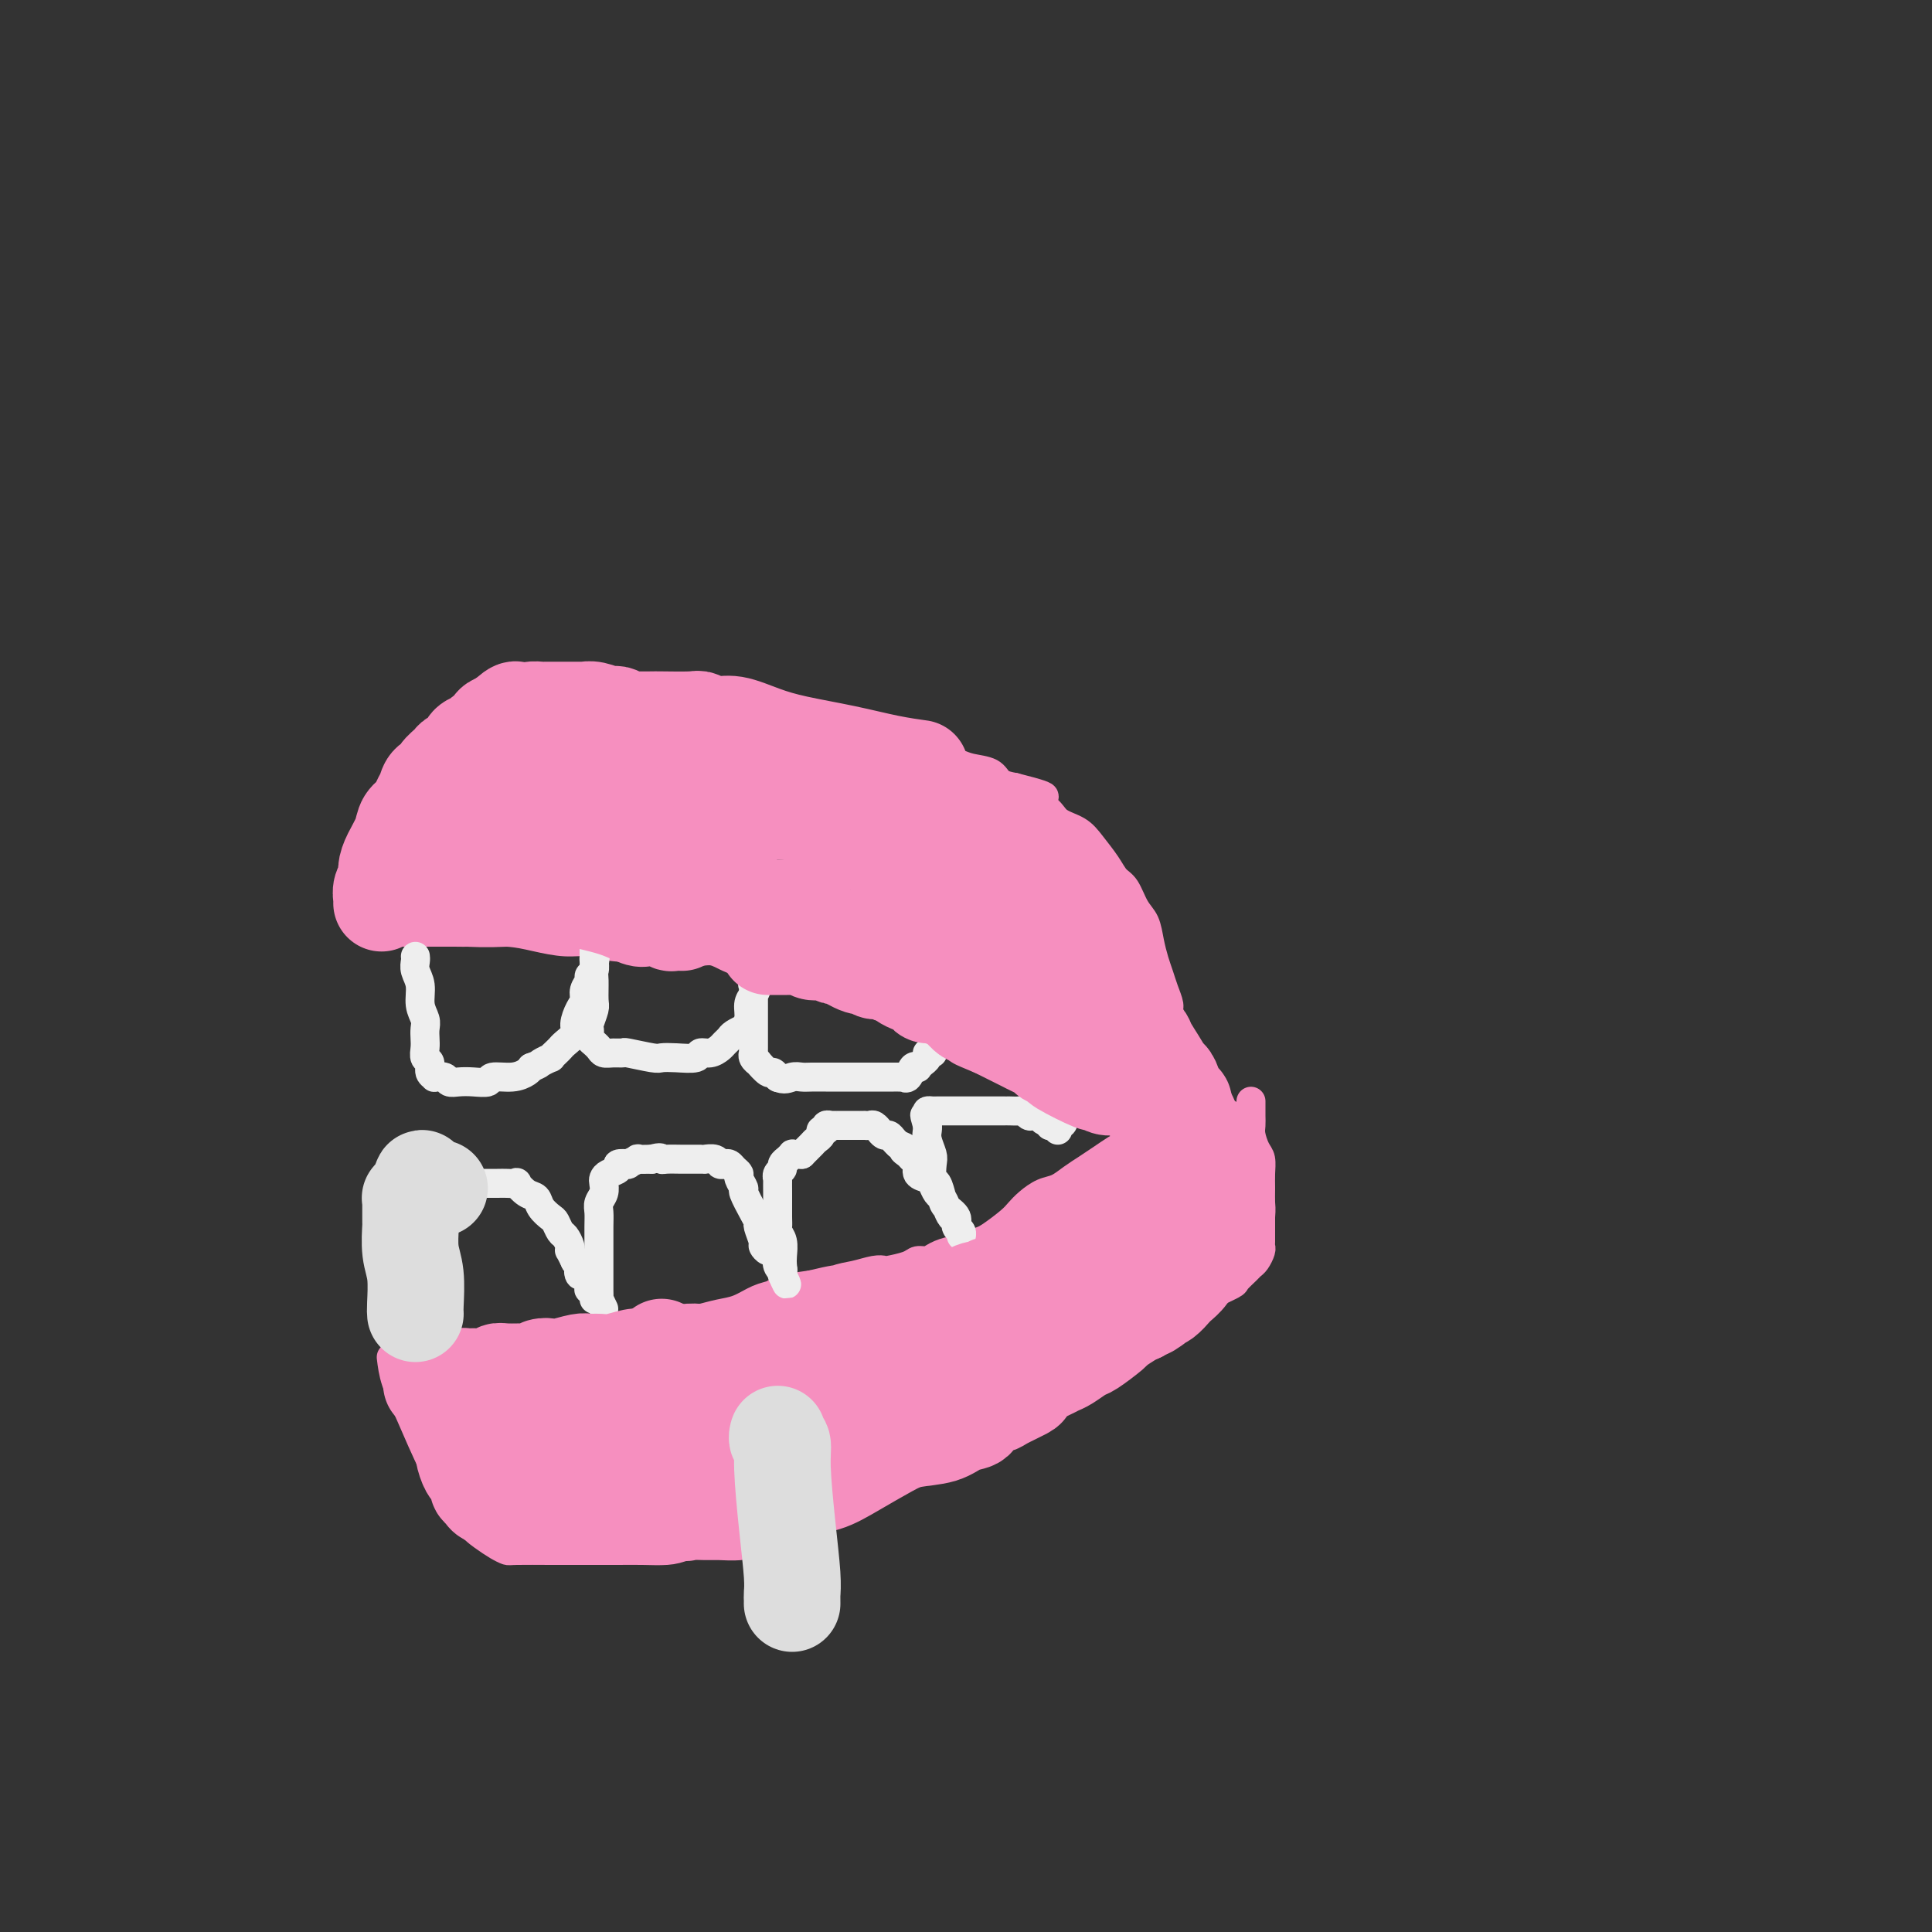 <svg viewBox='0 0 400 400' version='1.1' xmlns='http://www.w3.org/2000/svg' xmlns:xlink='http://www.w3.org/1999/xlink'><rect x="0" y="0" width="400" height="400" fill="#333333" stroke="none"/><g fill='none' stroke='#F68FBF' stroke-width='6' stroke-linecap='round' stroke-linejoin='round'><path d='M79,193c0.584,0.000 1.167,0.000 2,0c0.833,-0.000 1.915,-0.001 3,0c1.085,0.001 2.171,0.003 4,0c1.829,-0.003 4.400,-0.011 6,0c1.600,0.011 2.230,0.040 4,0c1.770,-0.040 4.681,-0.151 7,0c2.319,0.151 4.047,0.563 6,1c1.953,0.437 4.132,0.901 6,1c1.868,0.099 3.427,-0.165 5,0c1.573,0.165 3.161,0.760 5,1c1.839,0.240 3.929,0.125 6,0c2.071,-0.125 4.124,-0.259 6,0c1.876,0.259 3.574,0.912 5,1c1.426,0.088 2.579,-0.391 4,0c1.421,0.391 3.111,1.650 5,2c1.889,0.350 3.976,-0.208 6,0c2.024,0.208 3.983,1.182 6,2c2.017,0.818 4.090,1.479 6,2c1.910,0.521 3.656,0.903 6,2c2.344,1.097 5.285,2.911 7,4c1.715,1.089 2.204,1.454 8,4c5.796,2.546 16.898,7.273 28,12'/><path d='M220,225c9.791,3.997 3.769,0.989 2,0c-1.769,-0.989 0.716,0.041 4,2c3.284,1.959 7.367,4.845 9,6c1.633,1.155 0.817,0.577 0,0'/><path d='M87,188c-0.009,0.201 -0.017,0.401 0,0c0.017,-0.401 0.060,-1.405 0,-2c-0.060,-0.595 -0.222,-0.782 0,-1c0.222,-0.218 0.828,-0.466 1,-1c0.172,-0.534 -0.091,-1.353 0,-2c0.091,-0.647 0.535,-1.122 1,-2c0.465,-0.878 0.949,-2.161 1,-3c0.051,-0.839 -0.333,-1.235 0,-2c0.333,-0.765 1.384,-1.898 2,-3c0.616,-1.102 0.798,-2.171 1,-3c0.202,-0.829 0.424,-1.418 1,-2c0.576,-0.582 1.506,-1.157 2,-2c0.494,-0.843 0.552,-1.955 1,-3c0.448,-1.045 1.285,-2.022 2,-3c0.715,-0.978 1.308,-1.956 2,-3c0.692,-1.044 1.483,-2.156 2,-3c0.517,-0.844 0.758,-1.422 1,-2'/><path d='M104,151c2.987,-5.906 1.955,-2.171 2,-1c0.045,1.171 1.167,-0.222 2,-1c0.833,-0.778 1.378,-0.940 2,-1c0.622,-0.060 1.322,-0.016 2,0c0.678,0.016 1.335,0.004 2,0c0.665,-0.004 1.337,-0.001 2,0c0.663,0.001 1.317,0.000 2,0c0.683,-0.000 1.397,-0.000 2,0c0.603,0.000 1.097,-0.000 2,0c0.903,0.000 2.216,0.000 3,0c0.784,-0.000 1.040,-0.001 2,0c0.960,0.001 2.623,0.003 4,0c1.377,-0.003 2.468,-0.012 4,0c1.532,0.012 3.505,0.045 5,0c1.495,-0.045 2.511,-0.169 4,0c1.489,0.169 3.450,0.632 5,1c1.550,0.368 2.688,0.641 4,1c1.312,0.359 2.797,0.803 5,1c2.203,0.197 5.124,0.147 6,0c0.876,-0.147 -0.294,-0.390 2,0c2.294,0.390 8.052,1.414 11,2c2.948,0.586 3.086,0.734 4,1c0.914,0.266 2.603,0.649 4,1c1.397,0.351 2.504,0.670 4,1c1.496,0.330 3.383,0.669 5,1c1.617,0.331 2.964,0.652 4,1c1.036,0.348 1.762,0.722 3,1c1.238,0.278 2.987,0.459 4,1c1.013,0.541 1.289,1.440 2,2c0.711,0.560 1.855,0.780 3,1'/><path d='M210,163c10.742,2.695 4.596,1.931 3,2c-1.596,0.069 1.358,0.969 3,2c1.642,1.031 1.973,2.192 3,3c1.027,0.808 2.750,1.264 4,2c1.250,0.736 2.025,1.751 3,3c0.975,1.249 2.149,2.731 3,4c0.851,1.269 1.380,2.323 2,3c0.620,0.677 1.332,0.975 2,2c0.668,1.025 1.292,2.777 2,4c0.708,1.223 1.499,1.916 2,3c0.501,1.084 0.713,2.560 1,4c0.287,1.440 0.650,2.845 1,4c0.350,1.155 0.686,2.061 1,3c0.314,0.939 0.605,1.912 1,3c0.395,1.088 0.894,2.292 1,3c0.106,0.708 -0.182,0.920 0,2c0.182,1.080 0.833,3.027 1,4c0.167,0.973 -0.151,0.971 0,2c0.151,1.029 0.773,3.088 1,4c0.227,0.912 0.061,0.677 0,1c-0.061,0.323 -0.016,1.205 0,2c0.016,0.795 0.004,1.505 0,2c-0.004,0.495 -0.001,0.777 0,1c0.001,0.223 0.000,0.389 0,1c-0.000,0.611 -0.000,1.666 0,2c0.000,0.334 0.000,-0.055 0,0c-0.000,0.055 -0.000,0.553 0,1c0.000,0.447 0.000,0.842 0,1c-0.000,0.158 -0.000,0.079 0,0'/><path d='M85,281c1.022,-0.000 2.045,-0.000 3,0c0.955,0.000 1.843,0.000 3,0c1.157,-0.000 2.583,-0.000 3,0c0.417,0.000 -0.177,0.001 1,0c1.177,-0.001 4.124,-0.003 6,0c1.876,0.003 2.683,0.012 3,0c0.317,-0.012 0.146,-0.046 2,0c1.854,0.046 5.733,0.171 8,0c2.267,-0.171 2.920,-0.637 4,-1c1.080,-0.363 2.585,-0.621 4,-1c1.415,-0.379 2.738,-0.879 4,-1c1.262,-0.121 2.462,0.136 3,0c0.538,-0.136 0.415,-0.667 2,-1c1.585,-0.333 4.878,-0.469 7,-1c2.122,-0.531 3.075,-1.455 4,-2c0.925,-0.545 1.824,-0.709 3,-1c1.176,-0.291 2.630,-0.708 4,-1c1.370,-0.292 2.657,-0.460 4,-1c1.343,-0.540 2.741,-1.454 4,-2c1.259,-0.546 2.377,-0.724 3,-1c0.623,-0.276 0.749,-0.650 2,-1c1.251,-0.350 3.625,-0.675 6,-1'/><path d='M168,266c9.249,-2.272 5.372,-0.451 4,0c-1.372,0.451 -0.238,-0.467 1,-1c1.238,-0.533 2.580,-0.681 4,-1c1.420,-0.319 2.919,-0.807 4,-1c1.081,-0.193 1.746,-0.089 2,0c0.254,0.089 0.097,0.165 1,0c0.903,-0.165 2.864,-0.570 4,-1c1.136,-0.430 1.445,-0.885 2,-1c0.555,-0.115 1.356,0.110 2,0c0.644,-0.110 1.132,-0.555 2,-1c0.868,-0.445 2.117,-0.891 3,-1c0.883,-0.109 1.399,0.119 2,0c0.601,-0.119 1.288,-0.584 2,-1c0.712,-0.416 1.450,-0.783 2,-1c0.550,-0.217 0.913,-0.286 2,-1c1.087,-0.714 2.899,-2.074 4,-3c1.101,-0.926 1.491,-1.417 2,-2c0.509,-0.583 1.136,-1.258 2,-2c0.864,-0.742 1.963,-1.549 3,-2c1.037,-0.451 2.011,-0.544 3,-1c0.989,-0.456 1.994,-1.274 3,-2c1.006,-0.726 2.013,-1.359 3,-2c0.987,-0.641 1.955,-1.288 3,-2c1.045,-0.712 2.165,-1.487 3,-2c0.835,-0.513 1.383,-0.764 2,-1c0.617,-0.236 1.304,-0.458 2,-1c0.696,-0.542 1.403,-1.403 2,-2c0.597,-0.597 1.084,-0.930 2,-1c0.916,-0.070 2.262,0.123 3,0c0.738,-0.123 0.869,-0.561 1,-1'/><path d='M243,232c6.756,-4.267 2.644,-1.933 1,-1c-1.644,0.933 -0.822,0.467 0,0'/><path d='M81,281c0.193,1.581 0.386,3.161 1,5c0.614,1.839 1.648,3.935 3,7c1.352,3.065 3.021,7.098 5,11c1.979,3.902 4.269,7.672 6,10c1.731,2.328 2.903,3.212 4,4c1.097,0.788 2.119,1.479 3,2c0.881,0.521 1.621,0.872 2,1c0.379,0.128 0.396,0.034 2,0c1.604,-0.034 4.794,-0.009 7,0c2.206,0.009 3.426,0.003 5,0c1.574,-0.003 3.501,-0.003 5,0c1.499,0.003 2.571,0.008 4,0c1.429,-0.008 3.217,-0.028 5,0c1.783,0.028 3.561,0.106 5,0c1.439,-0.106 2.538,-0.395 4,-1c1.462,-0.605 3.286,-1.525 5,-2c1.714,-0.475 3.318,-0.506 5,-1c1.682,-0.494 3.440,-1.452 5,-2c1.560,-0.548 2.921,-0.685 5,-1c2.079,-0.315 4.877,-0.806 6,-1c1.123,-0.194 0.572,-0.091 2,-1c1.428,-0.909 4.837,-2.831 7,-4c2.163,-1.169 3.082,-1.584 4,-2'/><path d='M181,306c6.918,-2.467 2.713,-1.135 2,-1c-0.713,0.135 2.067,-0.927 5,-2c2.933,-1.073 6.019,-2.156 8,-3c1.981,-0.844 2.858,-1.448 4,-2c1.142,-0.552 2.548,-1.050 4,-2c1.452,-0.950 2.949,-2.352 4,-3c1.051,-0.648 1.656,-0.544 3,-1c1.344,-0.456 3.427,-1.473 5,-2c1.573,-0.527 2.638,-0.565 4,-1c1.362,-0.435 3.023,-1.267 4,-2c0.977,-0.733 1.272,-1.367 2,-2c0.728,-0.633 1.889,-1.264 3,-2c1.111,-0.736 2.170,-1.576 3,-2c0.830,-0.424 1.430,-0.431 2,-1c0.570,-0.569 1.110,-1.699 2,-2c0.890,-0.301 2.128,0.229 3,0c0.872,-0.229 1.376,-1.216 2,-2c0.624,-0.784 1.369,-1.366 2,-2c0.631,-0.634 1.148,-1.321 2,-2c0.852,-0.679 2.039,-1.352 3,-2c0.961,-0.648 1.697,-1.273 3,-2c1.303,-0.727 3.175,-1.556 4,-2c0.825,-0.444 0.603,-0.504 1,-1c0.397,-0.496 1.413,-1.428 2,-2c0.587,-0.572 0.746,-0.782 1,-1c0.254,-0.218 0.604,-0.442 1,-1c0.396,-0.558 0.838,-1.451 1,-2c0.162,-0.549 0.043,-0.755 0,-1c-0.043,-0.245 -0.012,-0.527 0,-1c0.012,-0.473 0.003,-1.135 0,-2c-0.003,-0.865 -0.002,-1.932 0,-3'/><path d='M261,252c0.154,-1.927 0.038,-2.244 0,-3c-0.038,-0.756 0.000,-1.949 0,-3c-0.000,-1.051 -0.038,-1.958 0,-3c0.038,-1.042 0.154,-2.218 0,-3c-0.154,-0.782 -0.577,-1.169 -1,-2c-0.423,-0.831 -0.845,-2.107 -1,-3c-0.155,-0.893 -0.041,-1.402 0,-2c0.041,-0.598 0.011,-1.284 0,-2c-0.011,-0.716 -0.003,-1.462 0,-2c0.003,-0.538 0.001,-0.868 0,-1c-0.001,-0.132 -0.000,-0.066 0,0'/></g>
<g fill='none' stroke='#EEEEEE' stroke-width='6' stroke-linecap='round' stroke-linejoin='round'><path d='M88,279c-0.651,-0.668 -1.303,-1.337 -2,-2c-0.697,-0.663 -1.440,-1.322 -2,-2c-0.560,-0.678 -0.939,-1.375 -1,-2c-0.061,-0.625 0.194,-1.179 0,-2c-0.194,-0.821 -0.837,-1.908 -1,-3c-0.163,-1.092 0.152,-2.190 0,-3c-0.152,-0.810 -0.773,-1.331 -1,-2c-0.227,-0.669 -0.061,-1.485 0,-2c0.061,-0.515 0.016,-0.729 0,-1c-0.016,-0.271 -0.004,-0.598 0,-1c0.004,-0.402 0.001,-0.878 0,-1c-0.001,-0.122 -0.001,0.112 0,0c0.001,-0.112 0.001,-0.569 0,-1c-0.001,-0.431 -0.005,-0.836 0,-1c0.005,-0.164 0.018,-0.085 0,0c-0.018,0.085 -0.066,0.178 0,0c0.066,-0.178 0.247,-0.625 1,-1c0.753,-0.375 2.078,-0.678 3,-1c0.922,-0.322 1.441,-0.664 2,-1c0.559,-0.336 1.160,-0.668 2,-1c0.840,-0.332 1.920,-0.666 3,-1'/><path d='M86,247c0.133,-0.309 0.265,-0.619 1,-1c0.735,-0.381 2.072,-0.834 3,-1c0.928,-0.166 1.446,-0.044 2,0c0.554,0.044 1.145,0.012 2,0c0.855,-0.012 1.974,-0.003 3,0c1.026,0.003 1.958,-0.001 3,0c1.042,0.001 2.194,0.007 3,0c0.806,-0.007 1.267,-0.028 2,0c0.733,0.028 1.740,0.104 2,0c0.260,-0.104 -0.225,-0.389 0,0c0.225,0.389 1.159,1.451 2,2c0.841,0.549 1.587,0.585 2,1c0.413,0.415 0.492,1.209 1,2c0.508,0.791 1.446,1.577 2,2c0.554,0.423 0.723,0.482 1,1c0.277,0.518 0.662,1.496 1,2c0.338,0.504 0.630,0.535 1,1c0.370,0.465 0.817,1.365 1,2c0.183,0.635 0.101,1.005 0,1c-0.101,-0.005 -0.219,-0.386 0,0c0.219,0.386 0.777,1.539 1,2c0.223,0.461 0.112,0.231 0,0'/><path d='M119,261c2.095,2.864 1.332,2.024 1,2c-0.332,-0.024 -0.232,0.768 0,1c0.232,0.232 0.597,-0.097 1,0c0.403,0.097 0.844,0.618 1,1c0.156,0.382 0.028,0.624 0,1c-0.028,0.376 0.045,0.884 0,1c-0.045,0.116 -0.208,-0.161 0,0c0.208,0.161 0.788,0.761 1,1c0.212,0.239 0.057,0.115 0,0c-0.057,-0.115 -0.015,-0.223 0,0c0.015,0.223 0.004,0.778 0,1c-0.004,0.222 -0.002,0.111 0,0'/><path d='M125,271c-0.423,-0.892 -0.845,-1.784 -1,-2c-0.155,-0.216 -0.041,0.244 0,0c0.041,-0.244 0.011,-1.191 0,-2c-0.011,-0.809 -0.003,-1.481 0,-2c0.003,-0.519 0.001,-0.883 0,-1c-0.001,-0.117 0.000,0.015 0,-1c-0.000,-1.015 -0.001,-3.178 0,-4c0.001,-0.822 0.004,-0.303 0,-1c-0.004,-0.697 -0.015,-2.610 0,-4c0.015,-1.390 0.056,-2.256 0,-3c-0.056,-0.744 -0.210,-1.365 0,-2c0.210,-0.635 0.782,-1.283 1,-2c0.218,-0.717 0.081,-1.502 0,-2c-0.081,-0.498 -0.104,-0.708 0,-1c0.104,-0.292 0.337,-0.666 1,-1c0.663,-0.334 1.755,-0.629 2,-1c0.245,-0.371 -0.357,-0.817 0,-1c0.357,-0.183 1.673,-0.101 2,0c0.327,0.101 -0.335,0.223 0,0c0.335,-0.223 1.667,-0.791 2,-1c0.333,-0.209 -0.333,-0.060 0,0c0.333,0.060 1.667,0.030 3,0'/><path d='M135,240c1.981,-0.619 1.935,-0.166 2,0c0.065,0.166 0.242,0.044 1,0c0.758,-0.044 2.096,-0.012 3,0c0.904,0.012 1.373,0.002 2,0c0.627,-0.002 1.411,0.003 2,0c0.589,-0.003 0.984,-0.015 1,0c0.016,0.015 -0.346,0.056 0,0c0.346,-0.056 1.402,-0.208 2,0c0.598,0.208 0.739,0.777 1,1c0.261,0.223 0.643,0.100 1,0c0.357,-0.100 0.688,-0.177 1,0c0.312,0.177 0.604,0.608 1,1c0.396,0.392 0.897,0.745 1,1c0.103,0.255 -0.193,0.412 0,1c0.193,0.588 0.874,1.609 1,2c0.126,0.391 -0.302,0.154 0,1c0.302,0.846 1.334,2.776 2,4c0.666,1.224 0.966,1.744 1,2c0.034,0.256 -0.198,0.250 0,1c0.198,0.750 0.827,2.258 1,3c0.173,0.742 -0.111,0.719 0,1c0.111,0.281 0.617,0.866 1,1c0.383,0.134 0.642,-0.184 1,0c0.358,0.184 0.814,0.872 1,1c0.186,0.128 0.102,-0.302 0,0c-0.102,0.302 -0.224,1.335 0,2c0.224,0.665 0.792,0.962 1,1c0.208,0.038 0.056,-0.182 0,0c-0.056,0.182 -0.016,0.766 0,1c0.016,0.234 0.008,0.117 0,0'/><path d='M162,264c1.702,3.608 0.457,1.129 0,0c-0.457,-1.129 -0.126,-0.908 0,-1c0.126,-0.092 0.048,-0.496 0,-1c-0.048,-0.504 -0.065,-1.106 0,-2c0.065,-0.894 0.214,-2.078 0,-3c-0.214,-0.922 -0.789,-1.582 -1,-2c-0.211,-0.418 -0.057,-0.593 0,-1c0.057,-0.407 0.015,-1.047 0,-2c-0.015,-0.953 -0.005,-2.220 0,-3c0.005,-0.780 0.005,-1.074 0,-2c-0.005,-0.926 -0.017,-2.486 0,-3c0.017,-0.514 0.061,0.016 0,0c-0.061,-0.016 -0.228,-0.578 0,-1c0.228,-0.422 0.850,-0.705 1,-1c0.150,-0.295 -0.171,-0.601 0,-1c0.171,-0.399 0.833,-0.892 1,-1c0.167,-0.108 -0.163,0.167 0,0c0.163,-0.167 0.817,-0.777 1,-1c0.183,-0.223 -0.105,-0.060 0,0c0.105,0.060 0.601,0.017 1,0c0.399,-0.017 0.699,-0.009 1,0'/><path d='M166,239c0.951,-0.952 0.828,-0.834 1,-1c0.172,-0.166 0.639,-0.618 1,-1c0.361,-0.382 0.618,-0.695 1,-1c0.382,-0.305 0.891,-0.604 1,-1c0.109,-0.396 -0.180,-0.891 0,-1c0.180,-0.109 0.831,0.167 1,0c0.169,-0.167 -0.144,-0.777 0,-1c0.144,-0.223 0.747,-0.060 1,0c0.253,0.060 0.158,0.016 0,0c-0.158,-0.016 -0.378,-0.004 0,0c0.378,0.004 1.354,0.001 2,0c0.646,-0.001 0.961,-0.000 1,0c0.039,0.000 -0.197,0.000 0,0c0.197,-0.000 0.827,0.000 1,0c0.173,-0.000 -0.112,-0.000 0,0c0.112,0.000 0.622,0.000 1,0c0.378,-0.000 0.626,-0.001 1,0c0.374,0.001 0.875,0.004 1,0c0.125,-0.004 -0.125,-0.016 0,0c0.125,0.016 0.625,0.061 1,0c0.375,-0.061 0.625,-0.227 1,0c0.375,0.227 0.874,0.848 1,1c0.126,0.152 -0.121,-0.167 0,0c0.121,0.167 0.610,0.818 1,1c0.390,0.182 0.682,-0.105 1,0c0.318,0.105 0.662,0.601 1,1c0.338,0.399 0.669,0.699 1,1'/><path d='M186,237c2.343,0.799 1.200,0.795 1,1c-0.200,0.205 0.542,0.618 1,1c0.458,0.382 0.634,0.731 1,1c0.366,0.269 0.924,0.457 1,1c0.076,0.543 -0.331,1.440 0,2c0.331,0.560 1.398,0.783 2,1c0.602,0.217 0.738,0.429 1,1c0.262,0.571 0.649,1.501 1,2c0.351,0.499 0.668,0.568 1,1c0.332,0.432 0.681,1.229 1,2c0.319,0.771 0.607,1.518 1,2c0.393,0.482 0.891,0.700 1,1c0.109,0.300 -0.171,0.681 0,1c0.171,0.319 0.794,0.577 1,1c0.206,0.423 -0.004,1.011 0,1c0.004,-0.011 0.222,-0.620 0,-1c-0.222,-0.380 -0.885,-0.529 -1,-1c-0.115,-0.471 0.319,-1.262 0,-2c-0.319,-0.738 -1.392,-1.423 -2,-2c-0.608,-0.577 -0.750,-1.046 -1,-2c-0.250,-0.954 -0.607,-2.395 -1,-3c-0.393,-0.605 -0.823,-0.375 -1,-1c-0.177,-0.625 -0.100,-2.104 0,-3c0.100,-0.896 0.223,-1.209 0,-2c-0.223,-0.791 -0.791,-2.059 -1,-3c-0.209,-0.941 -0.060,-1.555 0,-2c0.060,-0.445 0.030,-0.723 0,-1'/><path d='M192,233c-1.086,-3.740 -0.302,-1.591 0,-1c0.302,0.591 0.121,-0.378 0,-1c-0.121,-0.622 -0.184,-0.899 0,-1c0.184,-0.101 0.613,-0.027 1,0c0.387,0.027 0.733,0.007 1,0c0.267,-0.007 0.457,-0.002 1,0c0.543,0.002 1.441,0.001 2,0c0.559,-0.001 0.779,-0.000 1,0c0.221,0.000 0.444,0.000 1,0c0.556,-0.000 1.444,-0.000 2,0c0.556,0.000 0.779,0.000 1,0c0.221,-0.000 0.441,-0.000 1,0c0.559,0.000 1.456,0.000 2,0c0.544,-0.000 0.736,-0.000 1,0c0.264,0.000 0.599,0.000 1,0c0.401,-0.000 0.867,-0.001 1,0c0.133,0.001 -0.066,0.004 0,0c0.066,-0.004 0.399,-0.015 1,0c0.601,0.015 1.470,0.057 2,0c0.530,-0.057 0.720,-0.212 1,0c0.280,0.212 0.648,0.793 1,1c0.352,0.207 0.687,0.041 1,0c0.313,-0.041 0.605,0.041 1,0c0.395,-0.041 0.893,-0.207 1,0c0.107,0.207 -0.178,0.788 0,1c0.178,0.212 0.817,0.057 1,0c0.183,-0.057 -0.091,-0.016 0,0c0.091,0.016 0.545,0.008 1,0'/><path d='M218,232c4.038,0.532 1.135,0.861 0,1c-1.135,0.139 -0.500,0.089 0,0c0.500,-0.089 0.865,-0.216 1,0c0.135,0.216 0.038,0.776 0,1c-0.038,0.224 -0.019,0.112 0,0'/><path d='M86,198c0.033,0.260 0.065,0.521 0,1c-0.065,0.479 -0.228,1.178 0,2c0.228,0.822 0.846,1.767 1,3c0.154,1.233 -0.154,2.753 0,4c0.154,1.247 0.772,2.222 1,3c0.228,0.778 0.065,1.359 0,2c-0.065,0.641 -0.033,1.341 0,2c0.033,0.659 0.066,1.276 0,2c-0.066,0.724 -0.230,1.553 0,2c0.230,0.447 0.853,0.511 1,1c0.147,0.489 -0.183,1.403 0,2c0.183,0.597 0.877,0.878 1,1c0.123,0.122 -0.327,0.085 0,0c0.327,-0.085 1.430,-0.218 2,0c0.570,0.218 0.609,0.786 1,1c0.391,0.214 1.136,0.072 2,0c0.864,-0.072 1.846,-0.075 3,0c1.154,0.075 2.481,0.227 3,0c0.519,-0.227 0.232,-0.834 1,-1c0.768,-0.166 2.591,0.109 4,0c1.409,-0.109 2.402,-0.603 3,-1c0.598,-0.397 0.799,-0.699 1,-1'/><path d='M110,221c1.721,-0.627 1.522,-0.693 2,-1c0.478,-0.307 1.632,-0.855 2,-1c0.368,-0.145 -0.051,0.113 0,0c0.051,-0.113 0.573,-0.595 1,-1c0.427,-0.405 0.758,-0.731 1,-1c0.242,-0.269 0.395,-0.481 1,-1c0.605,-0.519 1.664,-1.346 2,-2c0.336,-0.654 -0.049,-1.134 0,-2c0.049,-0.866 0.534,-2.116 1,-3c0.466,-0.884 0.913,-1.402 1,-2c0.087,-0.598 -0.187,-1.277 0,-2c0.187,-0.723 0.835,-1.489 1,-2c0.165,-0.511 -0.152,-0.768 0,-1c0.152,-0.232 0.773,-0.439 1,-1c0.227,-0.561 0.061,-1.475 0,-2c-0.061,-0.525 -0.016,-0.662 0,-1c0.016,-0.338 0.004,-0.877 0,-1c-0.004,-0.123 -0.001,0.169 0,0c0.001,-0.169 0.000,-0.798 0,-1c-0.000,-0.202 -0.000,0.022 0,0c0.000,-0.022 0.000,-0.292 0,0c-0.000,0.292 -0.000,1.146 0,2'/><path d='M123,198c0.618,-2.145 0.162,0.494 0,2c-0.162,1.506 -0.029,1.881 0,3c0.029,1.119 -0.044,2.982 0,4c0.044,1.018 0.207,1.190 0,2c-0.207,0.810 -0.784,2.260 -1,3c-0.216,0.740 -0.073,0.772 0,1c0.073,0.228 0.075,0.652 0,1c-0.075,0.348 -0.228,0.619 0,1c0.228,0.381 0.837,0.873 1,1c0.163,0.127 -0.120,-0.109 0,0c0.120,0.109 0.644,0.564 1,1c0.356,0.436 0.543,0.853 1,1c0.457,0.147 1.182,0.025 2,0c0.818,-0.025 1.729,0.045 2,0c0.271,-0.045 -0.099,-0.207 1,0c1.099,0.207 3.666,0.784 5,1c1.334,0.216 1.435,0.073 2,0c0.565,-0.073 1.594,-0.075 3,0c1.406,0.075 3.189,0.227 4,0c0.811,-0.227 0.652,-0.835 1,-1c0.348,-0.165 1.205,0.111 2,0c0.795,-0.111 1.527,-0.608 2,-1c0.473,-0.392 0.686,-0.678 1,-1c0.314,-0.322 0.729,-0.680 1,-1c0.271,-0.320 0.398,-0.603 1,-1c0.602,-0.397 1.681,-0.907 2,-1c0.319,-0.093 -0.121,0.233 0,0c0.121,-0.233 0.802,-1.024 1,-2c0.198,-0.976 -0.086,-2.136 0,-3c0.086,-0.864 0.543,-1.432 1,-2'/><path d='M156,206c1.392,-2.257 0.373,-1.900 0,-2c-0.373,-0.100 -0.100,-0.658 0,-1c0.100,-0.342 0.027,-0.470 0,-1c-0.027,-0.530 -0.007,-1.463 0,-2c0.007,-0.537 0.002,-0.678 0,-1c-0.002,-0.322 -0.001,-0.823 0,-1c0.001,-0.177 0.000,-0.028 0,0c-0.000,0.028 -0.000,-0.064 0,0c0.000,0.064 0.000,0.282 0,1c-0.000,0.718 -0.000,1.934 0,3c0.000,1.066 0.000,1.981 0,3c-0.000,1.019 -0.000,2.143 0,3c0.000,0.857 0.000,1.448 0,2c-0.000,0.552 -0.000,1.066 0,2c0.000,0.934 0.000,2.288 0,3c-0.000,0.712 -0.001,0.782 0,1c0.001,0.218 0.005,0.585 0,1c-0.005,0.415 -0.017,0.880 0,1c0.017,0.120 0.064,-0.104 0,0c-0.064,0.104 -0.239,0.534 0,1c0.239,0.466 0.891,0.966 1,1c0.109,0.034 -0.324,-0.397 0,0c0.324,0.397 1.407,1.622 2,2c0.593,0.378 0.698,-0.090 1,0c0.302,0.090 0.801,0.740 1,1c0.199,0.260 0.100,0.130 0,0'/><path d='M161,223c1.353,0.774 2.235,0.207 3,0c0.765,-0.207 1.412,-0.056 2,0c0.588,0.056 1.117,0.015 2,0c0.883,-0.015 2.119,-0.004 3,0c0.881,0.004 1.406,0.001 2,0c0.594,-0.001 1.258,-0.000 2,0c0.742,0.000 1.561,0.000 2,0c0.439,-0.000 0.499,-0.000 1,0c0.501,0.000 1.444,0.000 2,0c0.556,-0.000 0.726,0.000 1,0c0.274,-0.000 0.650,-0.000 1,0c0.350,0.000 0.672,0.000 1,0c0.328,-0.000 0.661,-0.001 1,0c0.339,0.001 0.682,0.002 1,0c0.318,-0.002 0.610,-0.008 1,0c0.390,0.008 0.879,0.030 1,0c0.121,-0.030 -0.126,-0.112 0,0c0.126,0.112 0.626,0.418 1,0c0.374,-0.418 0.621,-1.561 1,-2c0.379,-0.439 0.890,-0.173 1,0c0.110,0.173 -0.182,0.253 0,0c0.182,-0.253 0.837,-0.838 1,-1c0.163,-0.162 -0.167,0.100 0,0c0.167,-0.100 0.829,-0.563 1,-1c0.171,-0.437 -0.150,-0.849 0,-1c0.150,-0.151 0.771,-0.041 1,0c0.229,0.041 0.065,0.012 0,0c-0.065,-0.012 -0.033,-0.006 0,0'/></g>
<g fill='none' stroke='#F68FBF' stroke-width='12' stroke-linecap='round' stroke-linejoin='round'><path d='M97,288c0.003,-0.012 0.005,-0.025 1,0c0.995,0.025 2.982,0.086 6,0c3.018,-0.086 7.069,-0.321 14,-1c6.931,-0.679 16.744,-1.804 22,-2c5.256,-0.196 5.955,0.535 7,1c1.045,0.465 2.435,0.664 4,1c1.565,0.336 3.304,0.810 4,1c0.696,0.190 0.348,0.095 0,0'/></g>
<g fill='none' stroke='#F68FBF' stroke-width='20' stroke-linecap='round' stroke-linejoin='round'><path d='M251,237c0.019,0.095 0.038,0.189 0,0c-0.038,-0.189 -0.132,-0.662 -1,0c-0.868,0.662 -2.510,2.459 -6,5c-3.490,2.541 -8.827,5.828 -12,8c-3.173,2.172 -4.183,3.231 -6,4c-1.817,0.769 -4.441,1.247 -6,2c-1.559,0.753 -2.052,1.781 -3,3c-0.948,1.219 -2.352,2.631 -3,3c-0.648,0.369 -0.540,-0.303 -1,0c-0.460,0.303 -1.489,1.583 -2,2c-0.511,0.417 -0.504,-0.028 -1,0c-0.496,0.028 -1.496,0.527 -2,1c-0.504,0.473 -0.512,0.918 -1,1c-0.488,0.082 -1.457,-0.199 -2,0c-0.543,0.199 -0.662,0.880 -1,1c-0.338,0.120 -0.897,-0.319 -2,0c-1.103,0.319 -2.751,1.395 -4,2c-1.249,0.605 -2.101,0.738 -3,1c-0.899,0.262 -1.846,0.654 -3,1c-1.154,0.346 -2.517,0.645 -4,1c-1.483,0.355 -3.088,0.765 -4,1c-0.912,0.235 -1.130,0.294 -3,1c-1.870,0.706 -5.391,2.059 -8,3c-2.609,0.941 -4.304,1.471 -6,2'/><path d='M167,279c-7.433,2.320 -4.015,0.621 -3,0c1.015,-0.621 -0.371,-0.163 -2,0c-1.629,0.163 -3.499,0.030 -5,0c-1.501,-0.030 -2.631,0.044 -3,0c-0.369,-0.044 0.023,-0.204 -1,0c-1.023,0.204 -3.460,0.773 -5,1c-1.540,0.227 -2.182,0.112 -3,0c-0.818,-0.112 -1.811,-0.222 -3,0c-1.189,0.222 -2.573,0.778 -4,1c-1.427,0.222 -2.897,0.112 -4,0c-1.103,-0.112 -1.841,-0.227 -3,0c-1.159,0.227 -2.741,0.797 -4,1c-1.259,0.203 -2.196,0.041 -3,0c-0.804,-0.041 -1.475,0.041 -2,0c-0.525,-0.041 -0.905,-0.203 -2,0c-1.095,0.203 -2.907,0.772 -4,1c-1.093,0.228 -1.469,0.114 -2,0c-0.531,-0.114 -1.217,-0.228 -2,0c-0.783,0.228 -1.661,0.797 -2,1c-0.339,0.203 -0.137,0.040 -1,0c-0.863,-0.040 -2.790,0.042 -4,0c-1.210,-0.042 -1.704,-0.207 -2,0c-0.296,0.207 -0.394,0.788 -1,1c-0.606,0.212 -1.722,0.057 -2,0c-0.278,-0.057 0.280,-0.016 0,0c-0.280,0.016 -1.398,0.007 -2,0c-0.602,-0.007 -0.687,-0.012 -1,0c-0.313,0.012 -0.853,0.042 -1,0c-0.147,-0.042 0.101,-0.155 0,0c-0.101,0.155 -0.550,0.577 -1,1'/><path d='M95,286c-11.138,1.100 -2.985,0.349 0,0c2.985,-0.349 0.800,-0.297 0,0c-0.800,0.297 -0.214,0.839 0,1c0.214,0.161 0.057,-0.060 0,0c-0.057,0.060 -0.015,0.401 0,1c0.015,0.599 0.003,1.458 0,2c-0.003,0.542 0.003,0.768 0,1c-0.003,0.232 -0.016,0.469 0,1c0.016,0.531 0.060,1.354 0,2c-0.060,0.646 -0.224,1.113 0,2c0.224,0.887 0.834,2.192 1,3c0.166,0.808 -0.114,1.120 0,2c0.114,0.880 0.623,2.330 1,3c0.377,0.670 0.624,0.561 1,1c0.376,0.439 0.882,1.427 1,2c0.118,0.573 -0.151,0.732 0,1c0.151,0.268 0.722,0.647 1,1c0.278,0.353 0.263,0.682 1,1c0.737,0.318 2.227,0.625 3,1c0.773,0.375 0.829,0.818 1,1c0.171,0.182 0.456,0.101 1,0c0.544,-0.101 1.345,-0.223 2,0c0.655,0.223 1.162,0.792 2,1c0.838,0.208 2.005,0.056 3,0c0.995,-0.056 1.816,-0.015 3,0c1.184,0.015 2.729,0.004 4,0c1.271,-0.004 2.269,-0.001 4,0c1.731,0.001 4.197,0.000 5,0c0.803,-0.000 -0.056,-0.000 1,0c1.056,0.000 4.028,0.000 7,0'/><path d='M137,313c6.493,0.463 4.726,0.121 5,0c0.274,-0.121 2.590,-0.022 4,0c1.410,0.022 1.913,-0.035 3,0c1.087,0.035 2.758,0.160 4,0c1.242,-0.160 2.056,-0.605 3,-1c0.944,-0.395 2.017,-0.741 3,-1c0.983,-0.259 1.876,-0.433 3,-1c1.124,-0.567 2.479,-1.528 4,-2c1.521,-0.472 3.208,-0.454 5,-1c1.792,-0.546 3.690,-1.656 6,-3c2.310,-1.344 5.033,-2.922 7,-4c1.967,-1.078 3.179,-1.654 5,-2c1.821,-0.346 4.249,-0.460 6,-1c1.751,-0.540 2.823,-1.506 4,-2c1.177,-0.494 2.459,-0.518 3,-1c0.541,-0.482 0.339,-1.424 1,-2c0.661,-0.576 2.183,-0.788 3,-1c0.817,-0.212 0.929,-0.424 2,-1c1.071,-0.576 3.102,-1.517 4,-2c0.898,-0.483 0.662,-0.510 1,-1c0.338,-0.490 1.250,-1.445 2,-2c0.750,-0.555 1.339,-0.710 2,-1c0.661,-0.290 1.393,-0.715 2,-1c0.607,-0.285 1.088,-0.428 2,-1c0.912,-0.572 2.254,-1.571 3,-2c0.746,-0.429 0.896,-0.286 2,-1c1.104,-0.714 3.162,-2.284 4,-3c0.838,-0.716 0.456,-0.577 1,-1c0.544,-0.423 2.012,-1.406 3,-2c0.988,-0.594 1.494,-0.797 2,-1'/><path d='M236,272c5.677,-3.577 2.868,-1.521 2,-1c-0.868,0.521 0.205,-0.493 1,-1c0.795,-0.507 1.312,-0.507 2,-1c0.688,-0.493 1.546,-1.479 2,-2c0.454,-0.521 0.504,-0.579 1,-1c0.496,-0.421 1.437,-1.207 2,-2c0.563,-0.793 0.747,-1.592 1,-2c0.253,-0.408 0.575,-0.424 1,-1c0.425,-0.576 0.954,-1.712 1,-2c0.046,-0.288 -0.390,0.273 0,0c0.390,-0.273 1.606,-1.378 2,-2c0.394,-0.622 -0.033,-0.761 0,-1c0.033,-0.239 0.528,-0.579 1,-1c0.472,-0.421 0.923,-0.924 1,-1c0.077,-0.076 -0.219,0.274 0,0c0.219,-0.274 0.955,-1.174 1,-1c0.045,0.174 -0.599,1.421 -1,2c-0.401,0.579 -0.557,0.489 -3,2c-2.443,1.511 -7.172,4.621 -11,7c-3.828,2.379 -6.755,4.027 -9,5c-2.245,0.973 -3.808,1.273 -6,2c-2.192,0.727 -5.011,1.883 -7,3c-1.989,1.117 -3.146,2.196 -5,3c-1.854,0.804 -4.406,1.331 -6,2c-1.594,0.669 -2.231,1.478 -4,2c-1.769,0.522 -4.668,0.756 -6,1c-1.332,0.244 -1.095,0.498 -2,1c-0.905,0.502 -2.953,1.251 -5,2'/><path d='M189,285c-8.662,3.361 -9.819,3.765 -11,4c-1.181,0.235 -2.388,0.301 -5,1c-2.612,0.699 -6.629,2.029 -9,3c-2.371,0.971 -3.095,1.582 -5,2c-1.905,0.418 -4.992,0.644 -7,1c-2.008,0.356 -2.938,0.843 -5,1c-2.062,0.157 -5.254,-0.014 -7,0c-1.746,0.014 -2.044,0.215 -3,0c-0.956,-0.215 -2.571,-0.845 -4,-1c-1.429,-0.155 -2.673,0.165 -4,0c-1.327,-0.165 -2.736,-0.815 -4,-1c-1.264,-0.185 -2.381,0.095 -4,0c-1.619,-0.095 -3.740,-0.564 -5,-1c-1.260,-0.436 -1.660,-0.838 -2,-1c-0.340,-0.162 -0.620,-0.085 -1,0c-0.380,0.085 -0.858,0.178 -1,0c-0.142,-0.178 0.054,-0.626 0,-1c-0.054,-0.374 -0.358,-0.675 0,-1c0.358,-0.325 1.378,-0.674 2,-1c0.622,-0.326 0.847,-0.631 2,-1c1.153,-0.369 3.234,-0.804 7,-2c3.766,-1.196 9.219,-3.155 13,-4c3.781,-0.845 5.892,-0.576 11,-1c5.108,-0.424 13.214,-1.542 17,-2c3.786,-0.458 3.250,-0.256 4,0c0.750,0.256 2.784,0.566 4,0c1.216,-0.566 1.615,-2.007 2,-2c0.385,0.007 0.758,1.464 1,2c0.242,0.536 0.355,0.153 0,0c-0.355,-0.153 -1.177,-0.077 -2,0'/><path d='M173,280c5.320,-0.524 0.120,-0.336 -3,0c-3.120,0.336 -4.160,0.818 -5,1c-0.840,0.182 -1.479,0.064 -6,0c-4.521,-0.064 -12.924,-0.073 -17,0c-4.076,0.073 -3.824,0.230 -4,0c-0.176,-0.230 -0.779,-0.846 -1,-1c-0.221,-0.154 -0.059,0.155 0,0c0.059,-0.155 0.016,-0.772 0,-1c-0.016,-0.228 -0.005,-0.065 0,0c0.005,0.065 0.002,0.033 0,0'/><path d='M93,186c1.278,-0.030 2.555,-0.060 4,0c1.445,0.060 3.057,0.212 8,0c4.943,-0.212 13.215,-0.786 19,-1c5.785,-0.214 9.082,-0.069 11,0c1.918,0.069 2.456,0.061 4,0c1.544,-0.061 4.095,-0.175 6,0c1.905,0.175 3.166,0.639 5,1c1.834,0.361 4.242,0.617 6,1c1.758,0.383 2.866,0.891 4,1c1.134,0.109 2.293,-0.182 3,0c0.707,0.182 0.961,0.838 3,1c2.039,0.162 5.862,-0.168 8,0c2.138,0.168 2.589,0.835 3,1c0.411,0.165 0.782,-0.174 2,0c1.218,0.174 3.284,0.859 4,1c0.716,0.141 0.082,-0.261 1,0c0.918,0.261 3.389,1.187 5,2c1.611,0.813 2.361,1.513 3,2c0.639,0.487 1.168,0.760 2,1c0.832,0.240 1.969,0.445 3,1c1.031,0.555 1.957,1.458 3,2c1.043,0.542 2.204,0.723 3,1c0.796,0.277 1.227,0.651 2,1c0.773,0.349 1.886,0.675 3,1'/><path d='M208,202c5.555,2.434 2.443,2.018 2,2c-0.443,-0.018 1.782,0.362 3,1c1.218,0.638 1.428,1.533 2,2c0.572,0.467 1.505,0.505 2,1c0.495,0.495 0.551,1.446 1,2c0.449,0.554 1.290,0.711 2,1c0.710,0.289 1.288,0.711 2,1c0.712,0.289 1.556,0.444 2,1c0.444,0.556 0.486,1.514 1,2c0.514,0.486 1.500,0.501 2,1c0.500,0.499 0.515,1.481 1,2c0.485,0.519 1.440,0.574 2,1c0.560,0.426 0.724,1.225 1,2c0.276,0.775 0.663,1.528 1,2c0.337,0.472 0.624,0.663 1,1c0.376,0.337 0.843,0.818 1,1c0.157,0.182 0.006,0.064 0,0c-0.006,-0.064 0.133,-0.072 0,0c-0.133,0.072 -0.540,0.226 -1,0c-0.460,-0.226 -0.974,-0.830 -2,-2c-1.026,-1.170 -2.563,-2.905 -4,-5c-1.437,-2.095 -2.773,-4.550 -4,-6c-1.227,-1.450 -2.345,-1.894 -3,-2c-0.655,-0.106 -0.846,0.126 -1,0c-0.154,-0.126 -0.271,-0.611 -1,-1c-0.729,-0.389 -2.072,-0.682 -3,-1c-0.928,-0.318 -1.442,-0.663 -2,-1c-0.558,-0.337 -1.160,-0.668 -2,-1c-0.840,-0.332 -1.919,-0.666 -3,-1c-1.081,-0.334 -2.166,-0.667 -3,-1c-0.834,-0.333 -1.417,-0.667 -2,-1'/><path d='M203,203c-3.403,-1.630 -1.910,-1.206 -2,-1c-0.090,0.206 -1.764,0.195 -3,0c-1.236,-0.195 -2.033,-0.573 -3,-1c-0.967,-0.427 -2.102,-0.903 -3,-1c-0.898,-0.097 -1.558,0.184 -2,0c-0.442,-0.184 -0.665,-0.835 -1,-1c-0.335,-0.165 -0.781,0.155 -1,0c-0.219,-0.155 -0.212,-0.784 0,-1c0.212,-0.216 0.630,-0.018 1,0c0.370,0.018 0.694,-0.142 1,0c0.306,0.142 0.595,0.587 2,1c1.405,0.413 3.927,0.793 5,1c1.073,0.207 0.697,0.242 3,1c2.303,0.758 7.283,2.241 10,3c2.717,0.759 3.169,0.796 4,1c0.831,0.204 2.041,0.577 3,1c0.959,0.423 1.667,0.898 2,1c0.333,0.102 0.290,-0.168 1,0c0.710,0.168 2.173,0.773 3,1c0.827,0.227 1.019,0.075 1,0c-0.019,-0.075 -0.249,-0.072 0,0c0.249,0.072 0.976,0.213 1,0c0.024,-0.213 -0.657,-0.781 -1,-1c-0.343,-0.219 -0.350,-0.090 -1,-1c-0.650,-0.910 -1.944,-2.860 -3,-4c-1.056,-1.140 -1.873,-1.468 -3,-3c-1.127,-1.532 -2.563,-4.266 -4,-7'/><path d='M213,192c-1.681,-2.913 -0.885,-2.196 -1,-2c-0.115,0.196 -1.141,-0.130 -2,-1c-0.859,-0.870 -1.552,-2.285 -2,-3c-0.448,-0.715 -0.651,-0.731 -1,-1c-0.349,-0.269 -0.845,-0.792 -2,-2c-1.155,-1.208 -2.969,-3.102 -4,-4c-1.031,-0.898 -1.278,-0.801 -2,-1c-0.722,-0.199 -1.917,-0.694 -3,-1c-1.083,-0.306 -2.052,-0.422 -4,-1c-1.948,-0.578 -4.876,-1.619 -6,-2c-1.124,-0.381 -0.446,-0.102 -4,-1c-3.554,-0.898 -11.341,-2.972 -15,-4c-3.659,-1.028 -3.189,-1.009 -5,-1c-1.811,0.009 -5.903,0.010 -8,0c-2.097,-0.010 -2.198,-0.030 -4,0c-1.802,0.030 -5.304,0.112 -7,0c-1.696,-0.112 -1.585,-0.416 -3,0c-1.415,0.416 -4.357,1.552 -6,2c-1.643,0.448 -1.987,0.208 -3,0c-1.013,-0.208 -2.695,-0.385 -5,0c-2.305,0.385 -5.234,1.332 -7,2c-1.766,0.668 -2.368,1.055 -6,2c-3.632,0.945 -10.294,2.447 -13,3c-2.706,0.553 -1.457,0.159 -1,0c0.457,-0.159 0.123,-0.081 0,0c-0.123,0.081 -0.035,0.166 0,0c0.035,-0.166 0.018,-0.583 0,-1'/><path d='M99,176c-6.329,1.040 -1.651,-0.361 0,-1c1.651,-0.639 0.276,-0.517 0,-1c-0.276,-0.483 0.546,-1.571 1,-2c0.454,-0.429 0.540,-0.198 1,-1c0.460,-0.802 1.294,-2.635 2,-4c0.706,-1.365 1.283,-2.260 2,-3c0.717,-0.740 1.575,-1.325 2,-2c0.425,-0.675 0.418,-1.439 1,-2c0.582,-0.561 1.754,-0.920 2,-1c0.246,-0.080 -0.433,0.119 0,0c0.433,-0.119 1.978,-0.558 3,-1c1.022,-0.442 1.519,-0.889 2,-1c0.481,-0.111 0.945,0.113 2,0c1.055,-0.113 2.701,-0.564 4,-1c1.299,-0.436 2.250,-0.859 3,-1c0.750,-0.141 1.300,-0.002 2,0c0.700,0.002 1.550,-0.132 3,0c1.450,0.132 3.498,0.532 6,1c2.502,0.468 5.457,1.004 6,1c0.543,-0.004 -1.325,-0.549 2,0c3.325,0.549 11.842,2.192 15,3c3.158,0.808 0.955,0.781 1,1c0.045,0.219 2.337,0.685 4,1c1.663,0.315 2.696,0.481 4,1c1.304,0.519 2.877,1.393 4,2c1.123,0.607 1.795,0.947 3,1c1.205,0.053 2.941,-0.182 4,0c1.059,0.182 1.439,0.780 2,1c0.561,0.220 1.303,0.063 2,0c0.697,-0.063 1.348,-0.031 2,0'/><path d='M184,167c9.635,2.078 3.722,1.274 2,1c-1.722,-0.274 0.746,-0.018 2,0c1.254,0.018 1.295,-0.202 2,0c0.705,0.202 2.073,0.828 3,1c0.927,0.172 1.413,-0.109 2,0c0.587,0.109 1.274,0.606 2,1c0.726,0.394 1.490,0.683 2,1c0.510,0.317 0.767,0.663 1,1c0.233,0.337 0.443,0.667 1,1c0.557,0.333 1.463,0.671 2,1c0.537,0.329 0.707,0.651 1,1c0.293,0.349 0.711,0.727 1,1c0.289,0.273 0.449,0.443 1,1c0.551,0.557 1.494,1.502 2,2c0.506,0.498 0.577,0.549 1,1c0.423,0.451 1.198,1.304 2,2c0.802,0.696 1.629,1.237 2,2c0.371,0.763 0.285,1.748 1,3c0.715,1.252 2.230,2.770 3,4c0.770,1.230 0.794,2.171 1,3c0.206,0.829 0.594,1.544 1,2c0.406,0.456 0.829,0.651 2,2c1.171,1.349 3.088,3.852 4,5c0.912,1.148 0.818,0.940 1,1c0.182,0.060 0.640,0.386 1,1c0.360,0.614 0.622,1.515 1,2c0.378,0.485 0.871,0.554 1,1c0.129,0.446 -0.106,1.270 0,2c0.106,0.730 0.553,1.365 1,2'/><path d='M230,212c4.193,6.062 1.176,2.216 0,1c-1.176,-1.216 -0.511,0.196 0,1c0.511,0.804 0.869,1.000 1,1c0.131,0.000 0.035,-0.195 0,0c-0.035,0.195 -0.008,0.781 0,1c0.008,0.219 -0.001,0.070 0,0c0.001,-0.070 0.012,-0.062 0,0c-0.012,0.062 -0.049,0.178 0,0c0.049,-0.178 0.183,-0.649 0,-1c-0.183,-0.351 -0.683,-0.582 -1,-1c-0.317,-0.418 -0.452,-1.024 -1,-2c-0.548,-0.976 -1.509,-2.323 -2,-3c-0.491,-0.677 -0.512,-0.684 -2,-3c-1.488,-2.316 -4.444,-6.940 -6,-10c-1.556,-3.060 -1.712,-4.555 -3,-6c-1.288,-1.445 -3.707,-2.840 -5,-4c-1.293,-1.160 -1.461,-2.084 -2,-3c-0.539,-0.916 -1.451,-1.825 -2,-3c-0.549,-1.175 -0.736,-2.616 -1,-3c-0.264,-0.384 -0.604,0.289 -1,0c-0.396,-0.289 -0.849,-1.542 -1,-2c-0.151,-0.458 0.000,-0.123 0,0c-0.000,0.123 -0.152,0.033 0,0c0.152,-0.033 0.607,-0.010 1,0c0.393,0.010 0.724,0.008 1,0c0.276,-0.008 0.497,-0.023 1,0c0.503,0.023 1.289,0.083 2,0c0.711,-0.083 1.346,-0.309 2,0c0.654,0.309 1.327,1.155 2,2'/><path d='M213,177c1.765,0.616 1.677,1.156 2,2c0.323,0.844 1.056,1.991 2,3c0.944,1.009 2.098,1.879 3,3c0.902,1.121 1.552,2.493 2,3c0.448,0.507 0.694,0.149 1,1c0.306,0.851 0.674,2.910 1,4c0.326,1.090 0.611,1.211 1,2c0.389,0.789 0.881,2.245 1,3c0.119,0.755 -0.137,0.807 0,1c0.137,0.193 0.667,0.527 1,1c0.333,0.473 0.470,1.085 1,2c0.530,0.915 1.454,2.132 2,3c0.546,0.868 0.714,1.388 1,2c0.286,0.612 0.690,1.315 1,2c0.310,0.685 0.525,1.350 1,2c0.475,0.650 1.209,1.285 2,2c0.791,0.715 1.640,1.510 2,2c0.360,0.490 0.230,0.674 1,2c0.770,1.326 2.441,3.795 3,5c0.559,1.205 0.005,1.145 0,1c-0.005,-0.145 0.539,-0.376 1,0c0.461,0.376 0.841,1.359 1,2c0.159,0.641 0.099,0.941 0,1c-0.099,0.059 -0.237,-0.124 0,0c0.237,0.124 0.848,0.555 1,1c0.152,0.445 -0.155,0.903 0,1c0.155,0.097 0.773,-0.166 1,0c0.227,0.166 0.065,0.762 0,1c-0.065,0.238 -0.032,0.119 0,0'/><path d='M245,229c4.460,8.077 -0.390,2.271 -3,0c-2.610,-2.271 -2.981,-1.005 -4,-1c-1.019,0.005 -2.688,-1.250 -4,-2c-1.312,-0.750 -2.269,-0.996 -3,-1c-0.731,-0.004 -1.238,0.234 -2,0c-0.762,-0.234 -1.780,-0.941 -2,-1c-0.220,-0.059 0.359,0.531 -1,0c-1.359,-0.531 -4.657,-2.184 -6,-3c-1.343,-0.816 -0.730,-0.796 -1,-1c-0.270,-0.204 -1.423,-0.632 -2,-1c-0.577,-0.368 -0.577,-0.676 -1,-1c-0.423,-0.324 -1.268,-0.664 -2,-1c-0.732,-0.336 -1.351,-0.667 -2,-1c-0.649,-0.333 -1.329,-0.666 -2,-1c-0.671,-0.334 -1.335,-0.667 -2,-1c-0.665,-0.333 -1.333,-0.667 -2,-1'/><path d='M206,213c-6.391,-2.649 -2.867,-1.273 -2,-1c0.867,0.273 -0.922,-0.558 -2,-1c-1.078,-0.442 -1.445,-0.496 -2,-1c-0.555,-0.504 -1.300,-1.459 -2,-2c-0.700,-0.541 -1.356,-0.670 -2,-1c-0.644,-0.330 -1.275,-0.862 -2,-1c-0.725,-0.138 -1.542,0.117 -2,0c-0.458,-0.117 -0.556,-0.605 -1,-1c-0.444,-0.395 -1.235,-0.699 -2,-1c-0.765,-0.301 -1.504,-0.601 -2,-1c-0.496,-0.399 -0.749,-0.896 -1,-1c-0.251,-0.104 -0.502,0.184 -1,0c-0.498,-0.184 -1.244,-0.842 -2,-1c-0.756,-0.158 -1.521,0.183 -2,0c-0.479,-0.183 -0.671,-0.890 -1,-1c-0.329,-0.110 -0.794,0.377 -2,0c-1.206,-0.377 -3.153,-1.617 -4,-2c-0.847,-0.383 -0.594,0.090 -1,0c-0.406,-0.090 -1.471,-0.742 -2,-1c-0.529,-0.258 -0.523,-0.122 -1,0c-0.477,0.122 -1.437,0.229 -2,0c-0.563,-0.229 -0.728,-0.793 -1,-1c-0.272,-0.207 -0.650,-0.055 -1,0c-0.350,0.055 -0.670,0.015 -1,0c-0.330,-0.015 -0.668,-0.004 -1,0c-0.332,0.004 -0.656,0.001 -1,0c-0.344,-0.001 -0.708,-0.000 -1,0c-0.292,0.000 -0.512,0.000 -1,0c-0.488,-0.000 -1.244,-0.000 -2,0'/><path d='M112,184c1.020,0.354 2.040,0.708 3,1c0.960,0.292 1.860,0.522 4,1c2.140,0.478 5.520,1.204 8,2c2.480,0.796 4.060,1.663 5,2c0.940,0.337 1.240,0.143 2,0c0.760,-0.143 1.979,-0.234 3,0c1.021,0.234 1.843,0.795 2,1c0.157,0.205 -0.350,0.055 0,0c0.350,-0.055 1.556,-0.015 2,0c0.444,0.015 0.127,0.004 0,0c-0.127,-0.004 -0.063,-0.002 0,0'/><path d='M79,187c0.031,-0.245 0.063,-0.490 0,-1c-0.063,-0.510 -0.220,-1.284 0,-2c0.220,-0.716 0.817,-1.375 1,-2c0.183,-0.625 -0.049,-1.217 0,-2c0.049,-0.783 0.380,-1.757 1,-3c0.620,-1.243 1.528,-2.756 2,-4c0.472,-1.244 0.506,-2.221 1,-3c0.494,-0.779 1.447,-1.361 2,-2c0.553,-0.639 0.707,-1.336 1,-2c0.293,-0.664 0.727,-1.295 1,-2c0.273,-0.705 0.387,-1.485 1,-2c0.613,-0.515 1.727,-0.767 2,-1c0.273,-0.233 -0.293,-0.447 0,-1c0.293,-0.553 1.445,-1.443 2,-2c0.555,-0.557 0.515,-0.779 1,-1c0.485,-0.221 1.497,-0.440 2,-1c0.503,-0.560 0.497,-1.459 1,-2c0.503,-0.541 1.513,-0.722 2,-1c0.487,-0.278 0.450,-0.652 1,-1c0.550,-0.348 1.687,-0.671 2,-1c0.313,-0.329 -0.196,-0.666 0,-1c0.196,-0.334 1.098,-0.667 2,-1'/><path d='M104,149c3.660,-3.491 2.811,-1.720 3,-1c0.189,0.720 1.417,0.389 2,0c0.583,-0.389 0.523,-0.836 1,-1c0.477,-0.164 1.493,-0.044 2,0c0.507,0.044 0.507,0.012 1,0c0.493,-0.012 1.480,-0.003 2,0c0.520,0.003 0.575,-0.000 1,0c0.425,0.000 1.221,0.004 2,0c0.779,-0.004 1.543,-0.015 2,0c0.457,0.015 0.608,0.056 1,0c0.392,-0.056 1.026,-0.207 2,0c0.974,0.207 2.289,0.774 3,1c0.711,0.226 0.818,0.113 1,0c0.182,-0.113 0.438,-0.226 1,0c0.562,0.226 1.431,0.793 2,1c0.569,0.207 0.839,0.056 1,0c0.161,-0.056 0.213,-0.016 1,0c0.787,0.016 2.311,0.009 3,0c0.689,-0.009 0.545,-0.018 2,0c1.455,0.018 4.509,0.063 6,0c1.491,-0.063 1.419,-0.235 2,0c0.581,0.235 1.814,0.878 3,1c1.186,0.122 2.324,-0.276 4,0c1.676,0.276 3.889,1.226 6,2c2.111,0.774 4.118,1.370 7,2c2.882,0.630 6.638,1.293 10,2c3.362,0.707 6.328,1.460 9,2c2.672,0.540 5.049,0.869 6,1c0.951,0.131 0.475,0.066 0,0'/></g>
<g fill='none' stroke='#DDDDDD' stroke-width='20' stroke-linecap='round' stroke-linejoin='round'><path d='M86,272c-0.030,-0.279 -0.061,-0.558 0,-2c0.061,-1.442 0.212,-4.046 0,-6c-0.212,-1.954 -0.789,-3.258 -1,-5c-0.211,-1.742 -0.057,-3.921 0,-5c0.057,-1.079 0.015,-1.059 0,-1c-0.015,0.059 -0.004,0.157 0,0c0.004,-0.157 0.001,-0.568 0,-1c-0.001,-0.432 -0.000,-0.886 0,-1c0.000,-0.114 0.000,0.113 0,0c-0.000,-0.113 -0.000,-0.565 0,-1c0.000,-0.435 -0.000,-0.852 0,-1c0.000,-0.148 0.000,-0.026 0,0c-0.000,0.026 -0.001,-0.046 0,0c0.001,0.046 0.004,0.208 0,0c-0.004,-0.208 -0.015,-0.787 0,-1c0.015,-0.213 0.056,-0.061 0,0c-0.056,0.061 -0.207,0.031 0,0c0.207,-0.031 0.774,-0.064 1,0c0.226,0.064 0.112,0.223 0,0c-0.112,-0.223 -0.223,-0.829 0,-1c0.223,-0.171 0.778,0.094 1,0c0.222,-0.094 0.111,-0.547 0,-1'/><path d='M87,246c0.321,-4.022 0.625,-1.078 1,0c0.375,1.078 0.822,0.289 1,0c0.178,-0.289 0.086,-0.077 0,0c-0.086,0.077 -0.167,0.021 0,0c0.167,-0.021 0.581,-0.006 1,0c0.419,0.006 0.844,0.001 1,0c0.156,-0.001 0.042,-0.000 0,0c-0.042,0.000 -0.012,0.000 0,0c0.012,-0.000 0.006,-0.000 0,0'/><path d='M164,332c0.006,-0.373 0.012,-0.746 0,-1c-0.012,-0.254 -0.041,-0.390 0,-1c0.041,-0.610 0.151,-1.693 0,-4c-0.151,-2.307 -0.562,-5.837 -1,-10c-0.438,-4.163 -0.902,-8.958 -1,-12c-0.098,-3.042 0.170,-4.332 0,-5c-0.170,-0.668 -0.778,-0.715 -1,-1c-0.222,-0.285 -0.060,-0.808 0,-1c0.060,-0.192 0.016,-0.051 0,0c-0.016,0.051 -0.004,0.014 0,0c0.004,-0.014 0.001,-0.004 0,0c-0.001,0.004 -0.001,0.002 0,0'/></g>
</svg>